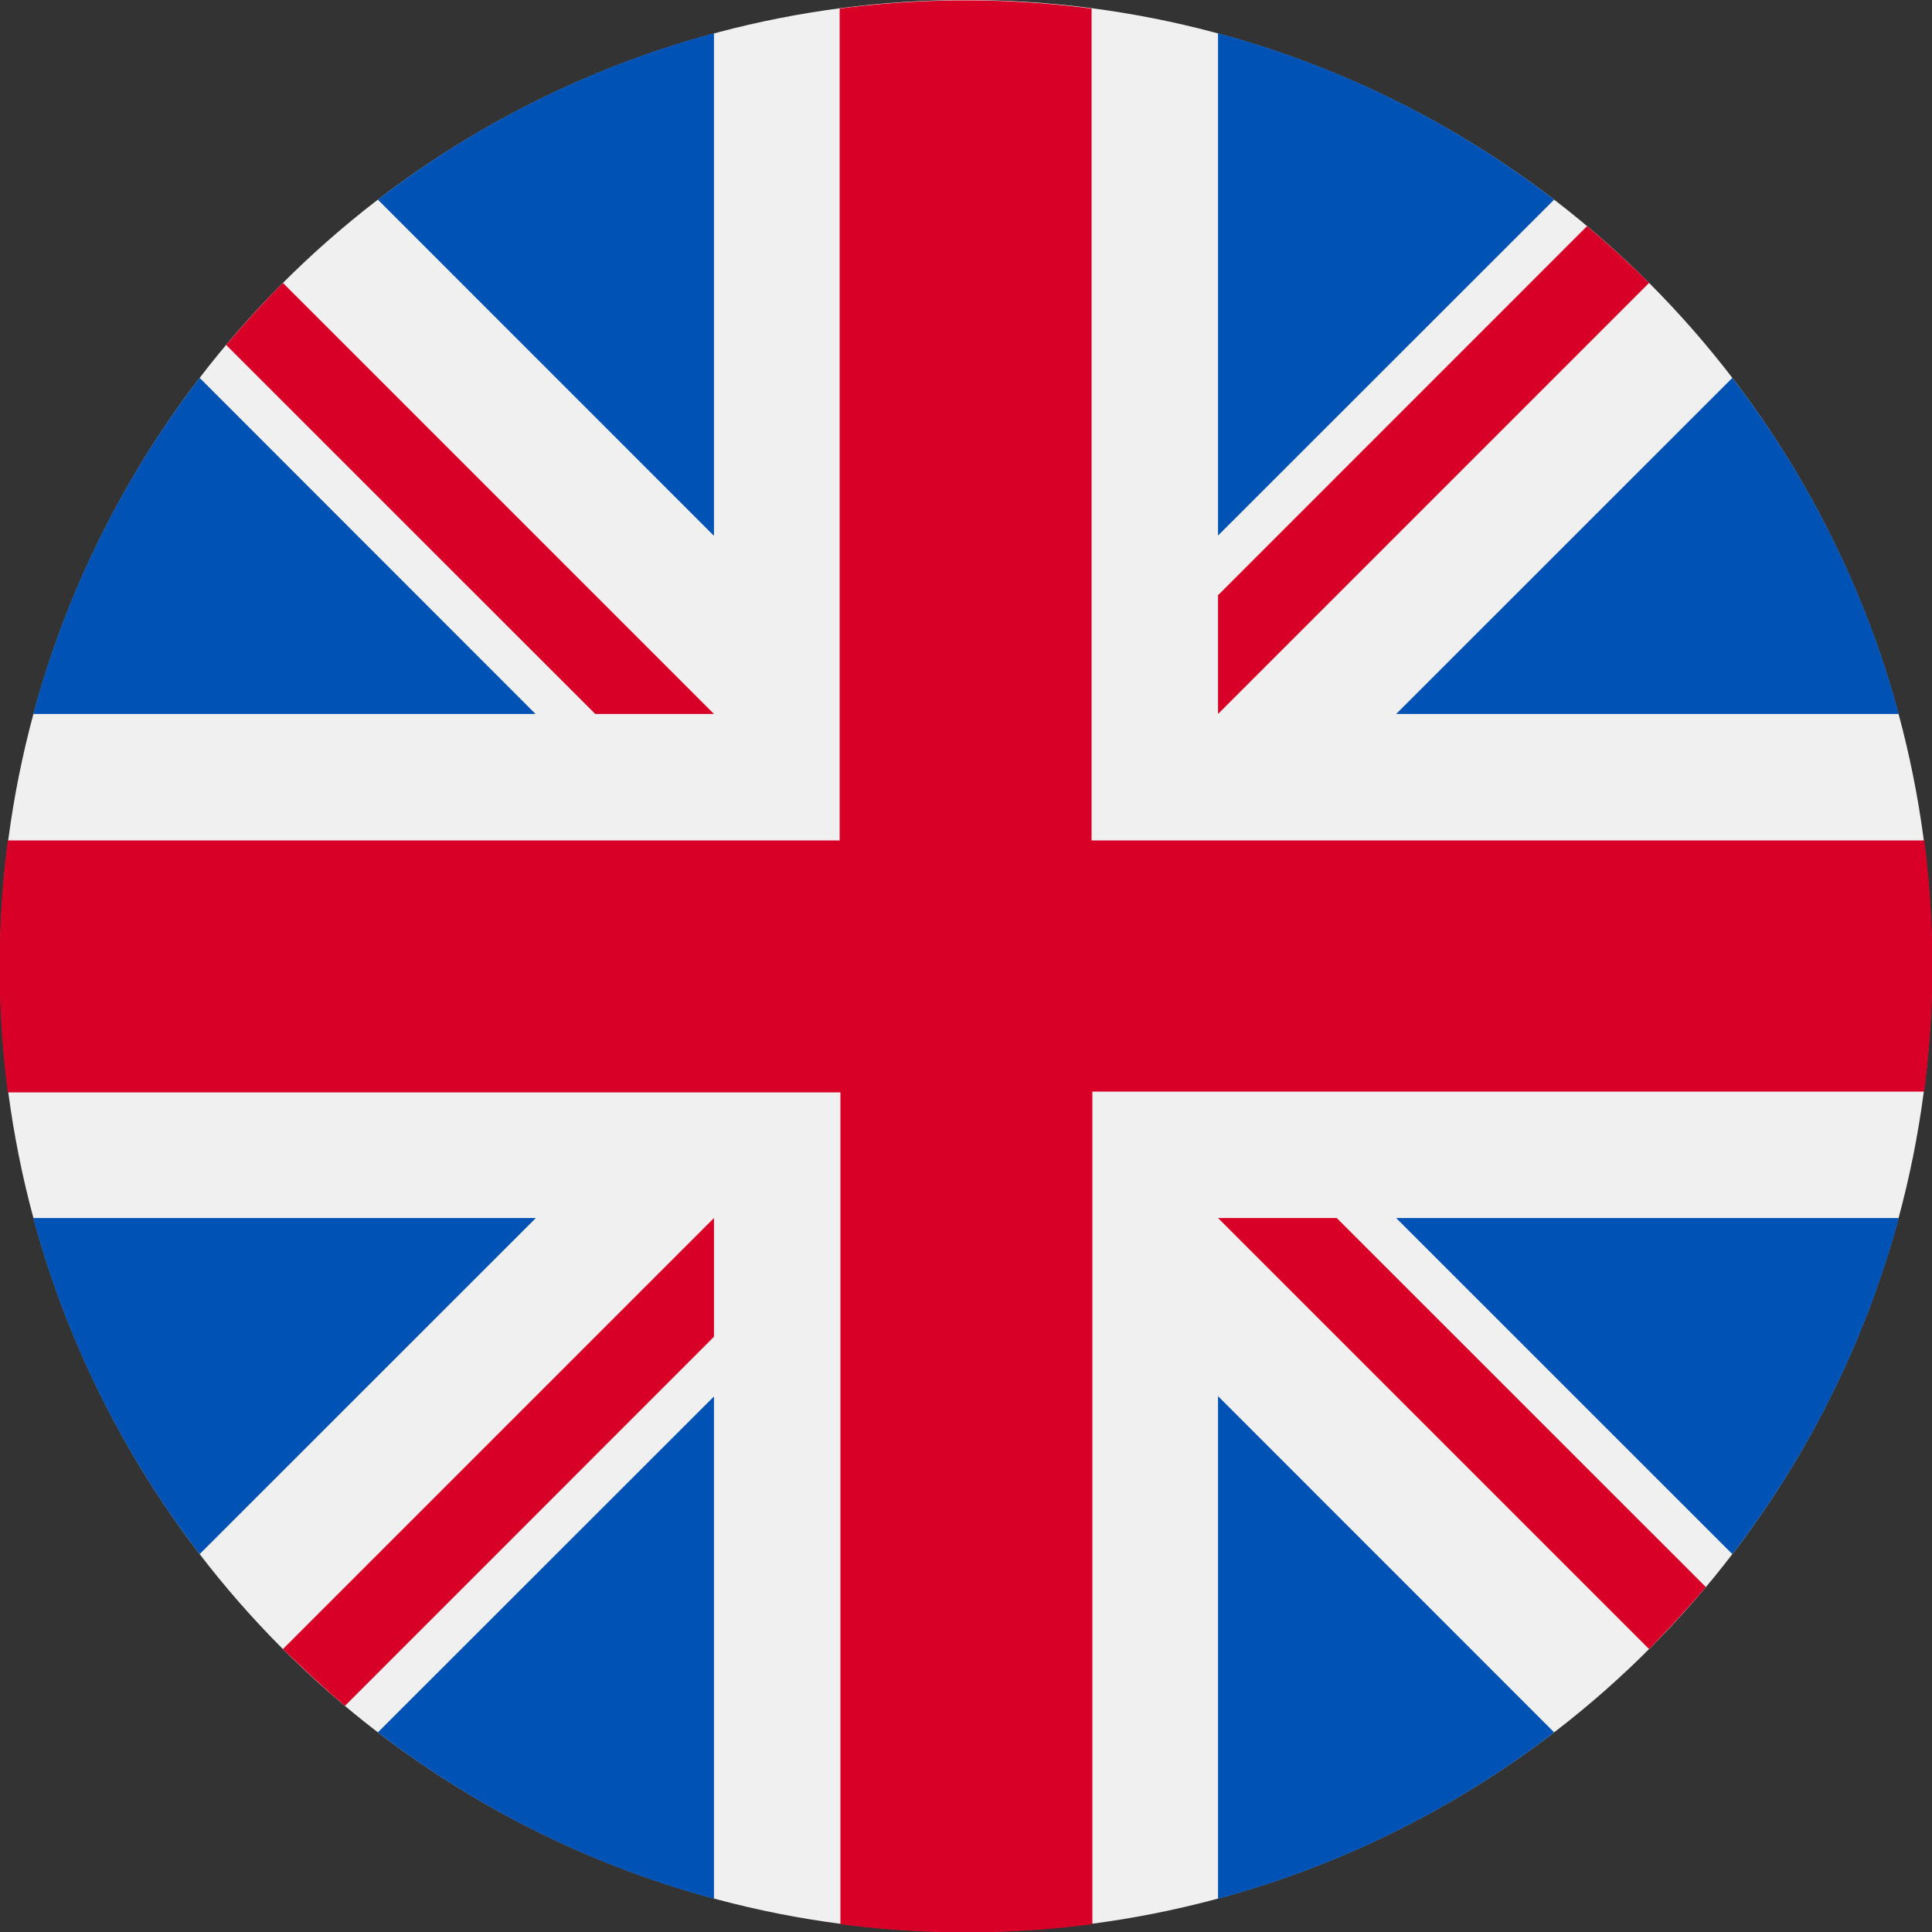 <svg xmlns="http://www.w3.org/2000/svg" width="20" height="20" viewBox="0 0 20 20">
  <rect x="0" y="0" width="20" height="20" fill="#333333" stroke="none"/>
  <g id="usa" transform="translate(-246 -246)">
    <circle id="Elipse_14" data-name="Elipse 14" cx="10" cy="10" r="10" transform="translate(246 246)" fill="#f0f0f0"/>
    <g id="Grupo_933" data-name="Grupo 933">
      <path id="Caminho_4093" data-name="Caminho 4093" d="M248.067,249.912a9.978,9.978,0,0,0-1.723,3.479h5.2Z" fill="#0052b4"/>
      <path id="Caminho_4094" data-name="Caminho 4094" d="M265.656,253.391a9.978,9.978,0,0,0-1.723-3.479l-3.48,3.479Z" fill="#0052b4"/>
      <path id="Caminho_4095" data-name="Caminho 4095" d="M246.344,258.609a9.978,9.978,0,0,0,1.723,3.479l3.48-3.479Z" fill="#0052b4"/>
      <path id="Caminho_4096" data-name="Caminho 4096" d="M262.088,248.067a9.978,9.978,0,0,0-3.479-1.723v5.2Z" fill="#0052b4"/>
      <path id="Caminho_4097" data-name="Caminho 4097" d="M249.912,263.933a9.978,9.978,0,0,0,3.479,1.723v-5.2Z" fill="#0052b4"/>
      <path id="Caminho_4098" data-name="Caminho 4098" d="M253.391,246.344a9.978,9.978,0,0,0-3.479,1.723l3.479,3.48Z" fill="#0052b4"/>
      <path id="Caminho_4099" data-name="Caminho 4099" d="M258.609,265.656a9.978,9.978,0,0,0,3.479-1.723l-3.479-3.48v5.2Z" fill="#0052b4"/>
      <path id="Caminho_4100" data-name="Caminho 4100" d="M260.453,258.609l3.48,3.479a9.978,9.978,0,0,0,1.723-3.479Z" fill="#0052b4"/>
    </g>
    <g id="Grupo_934" data-name="Grupo 934">
      <path id="Caminho_4101" data-name="Caminho 4101" d="M265.915,254.7H257.3v-8.611a10.044,10.044,0,0,0-2.608,0V254.7h-8.611a10.044,10.044,0,0,0,0,2.608H254.7v8.611a10.046,10.046,0,0,0,2.608,0V257.3h8.611a10.046,10.046,0,0,0,0-2.608Z" fill="#d80027"/>
      <path id="Caminho_4102" data-name="Caminho 4102" d="M258.609,258.609h0l4.462,4.462c.2-.205.4-.42.588-.642l-3.821-3.82Z" fill="#d80027"/>
      <path id="Caminho_4103" data-name="Caminho 4103" d="M253.391,258.609h0l-4.462,4.462c.205.2.42.4.642.588l3.82-3.821v-1.229Z" fill="#d80027"/>
      <path id="Caminho_4104" data-name="Caminho 4104" d="M253.391,253.391h0l-4.462-4.462c-.205.205-.4.42-.588.642l3.821,3.82Z" fill="#d80027"/>
      <path id="Caminho_4105" data-name="Caminho 4105" d="M258.609,253.391h0l4.462-4.462c-.205-.205-.42-.4-.642-.588l-3.82,3.821Z" fill="#d80027"/>
    </g>
  </g>
</svg>

